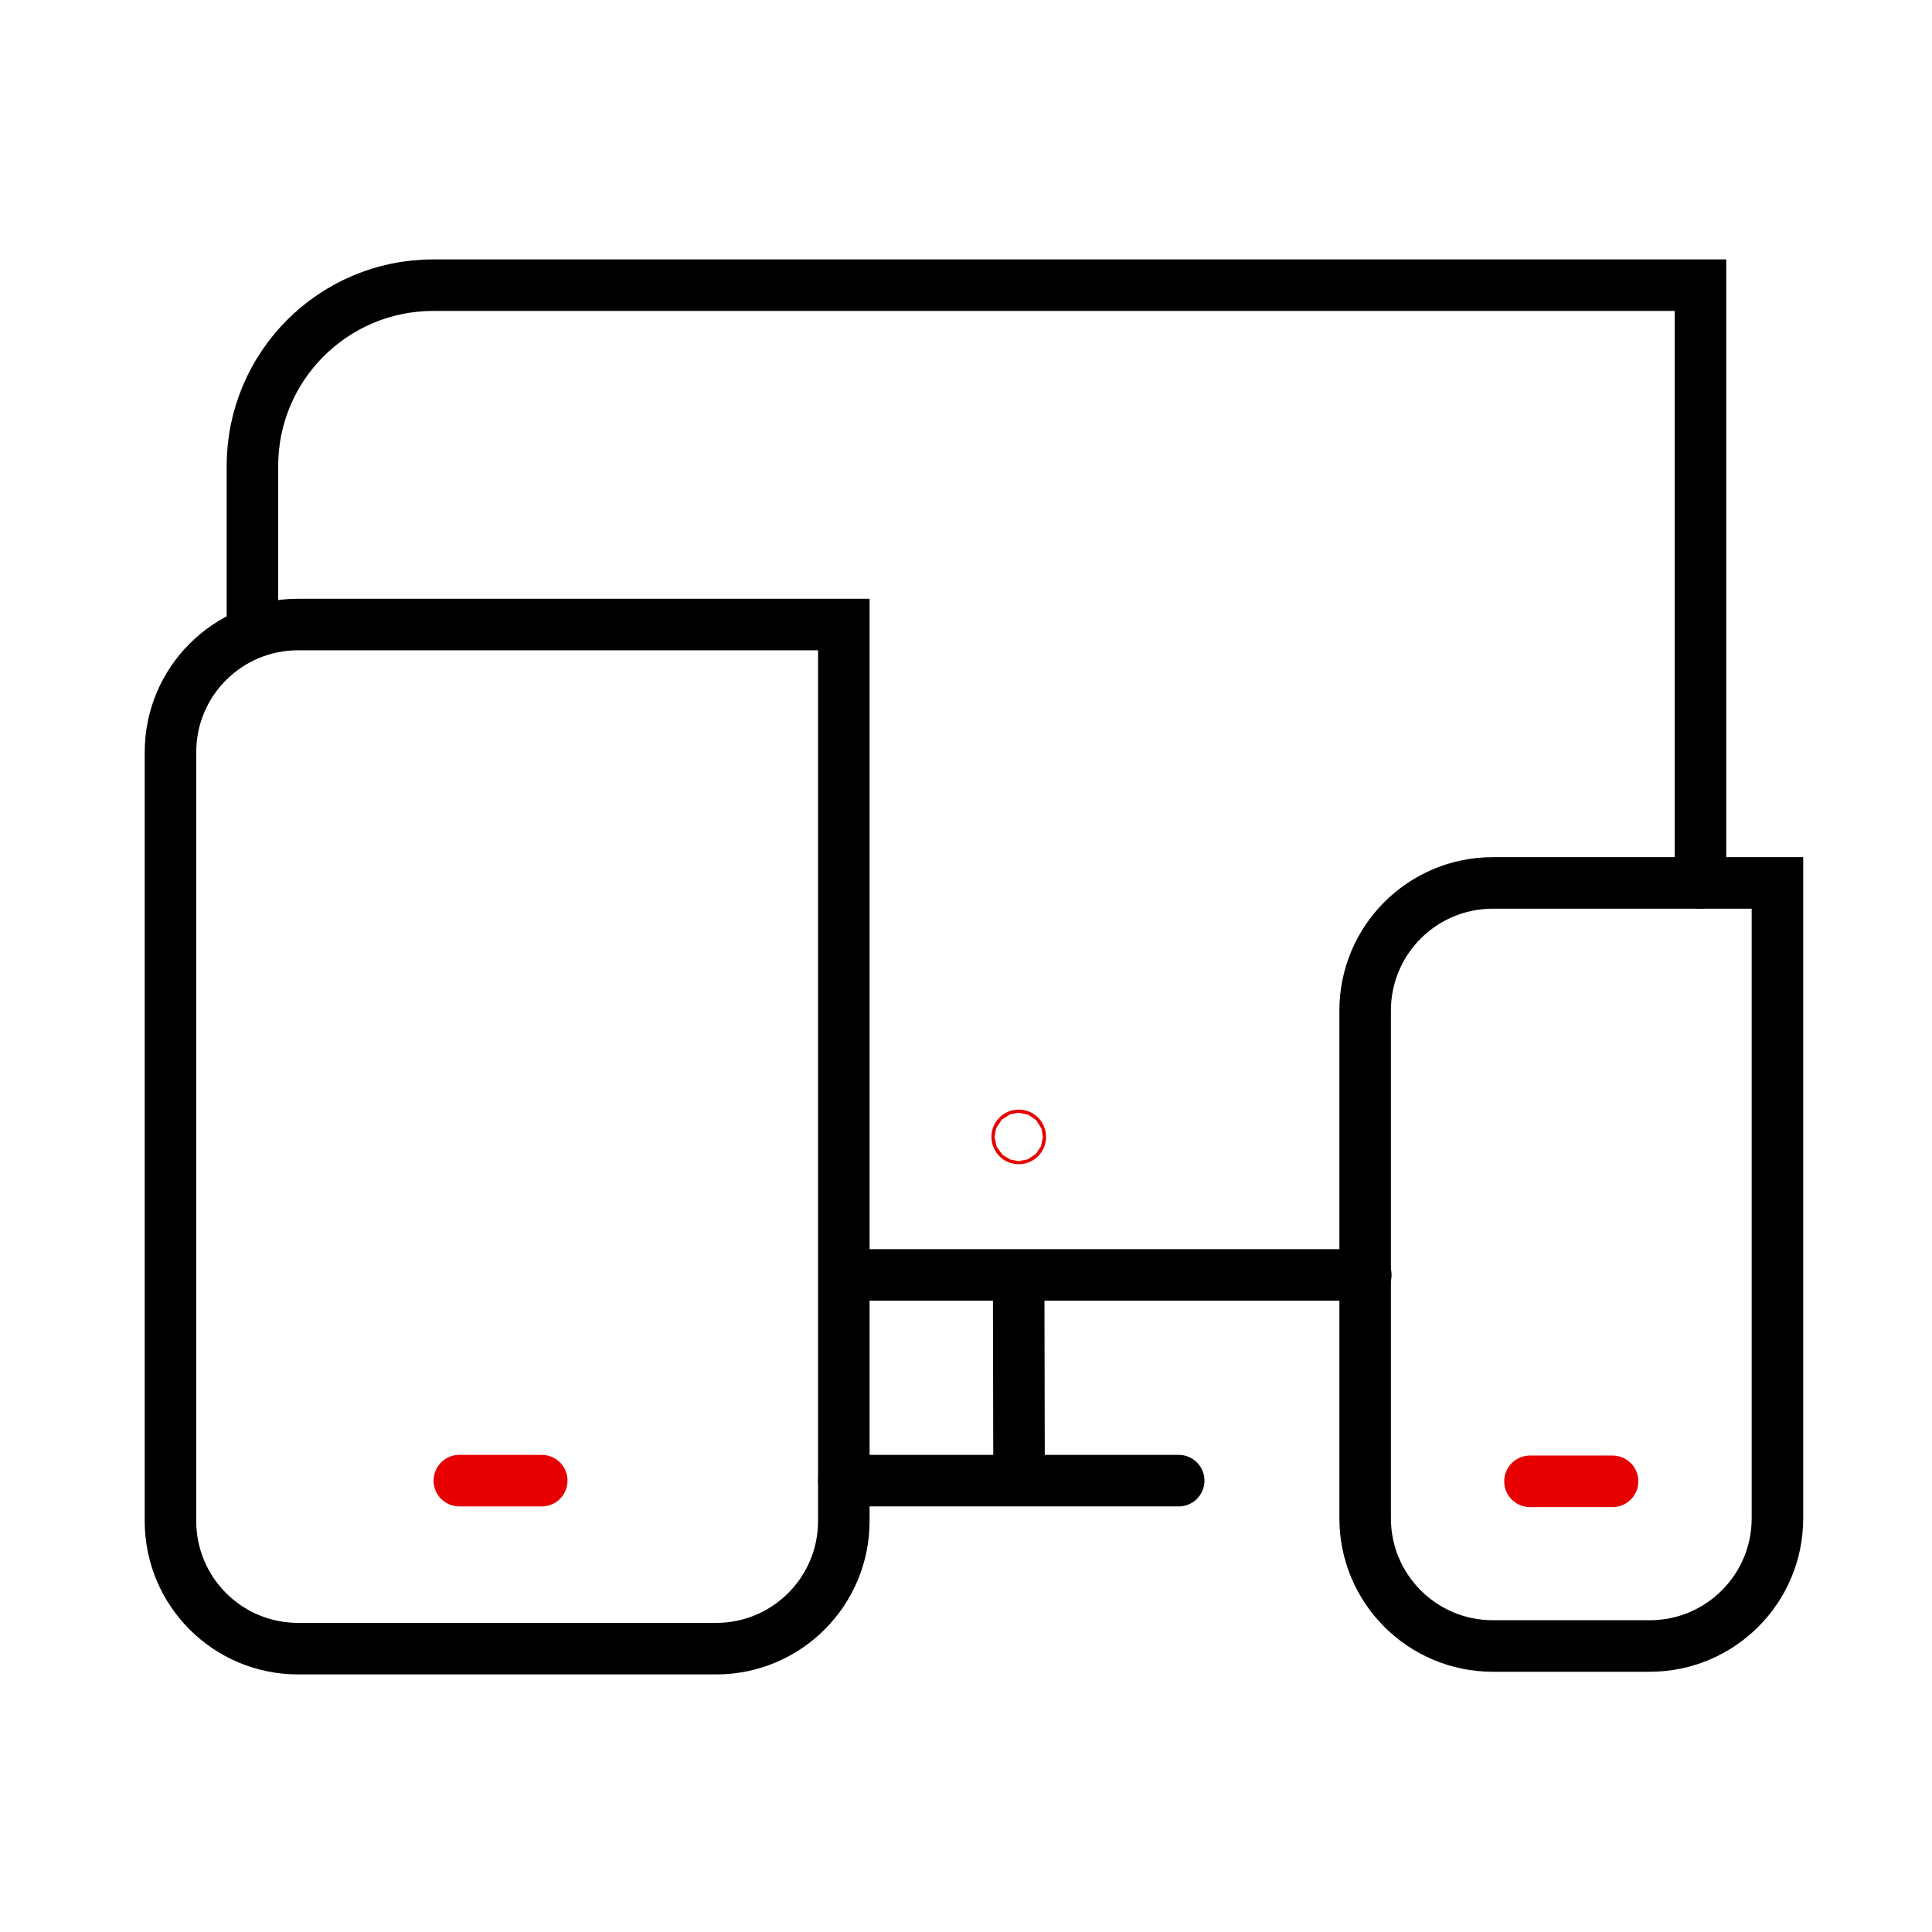 <svg width="100" height="100" viewBox="0 0 100 100" fill="none" xmlns="http://www.w3.org/2000/svg">
<path d="M70.694 65.99H43.978" stroke="black" stroke-width="2.667" stroke-linecap="round" stroke-linejoin="round"/>
<path d="M79.191 76.673H83.466" stroke="#E60000" stroke-width="2.667" stroke-linecap="round" stroke-linejoin="round"/>
<path d="M23.775 76.638H28.041" stroke="#E60000" stroke-width="2.667" stroke-linecap="round" stroke-linejoin="round"/>
<path d="M77.266 45.7H92V78.591C92 82.238 89.041 85.196 85.394 85.196H77.266C73.619 85.196 70.66 82.238 70.66 78.591V52.305C70.66 48.658 73.619 45.7 77.266 45.7Z" stroke="black" stroke-width="2.667" stroke-linecap="round"/>
<path d="M15.43 32.325H43.676V78.728C43.676 82.375 40.718 85.334 37.071 85.334H15.43C11.774 85.334 8.824 82.375 8.824 78.728V38.931C8.824 35.284 11.774 32.325 15.43 32.325Z" stroke="black" stroke-width="2.667" stroke-linecap="round"/>
<path d="M61.009 76.638H43.678" stroke="black" stroke-width="2.667" stroke-linecap="round" stroke-linejoin="round"/>
<path d="M52.727 67.134L52.744 75.572" stroke="black" stroke-width="2.667" stroke-linecap="round" stroke-linejoin="round"/>
<path d="M88.017 45.7V14.761H22.424C17.255 14.761 13.066 18.95 13.066 24.119V32.351" stroke="black" stroke-width="2.667" stroke-linecap="round"/>
<path d="M52.812 58.842C52.812 58.894 52.778 58.928 52.726 58.928C52.683 58.928 52.648 58.894 52.648 58.842C52.648 58.799 52.683 58.765 52.726 58.765C52.778 58.765 52.812 58.799 52.812 58.842Z" stroke="#E60000" stroke-width="2.667" stroke-linecap="round" stroke-linejoin="round"/>
</svg>
